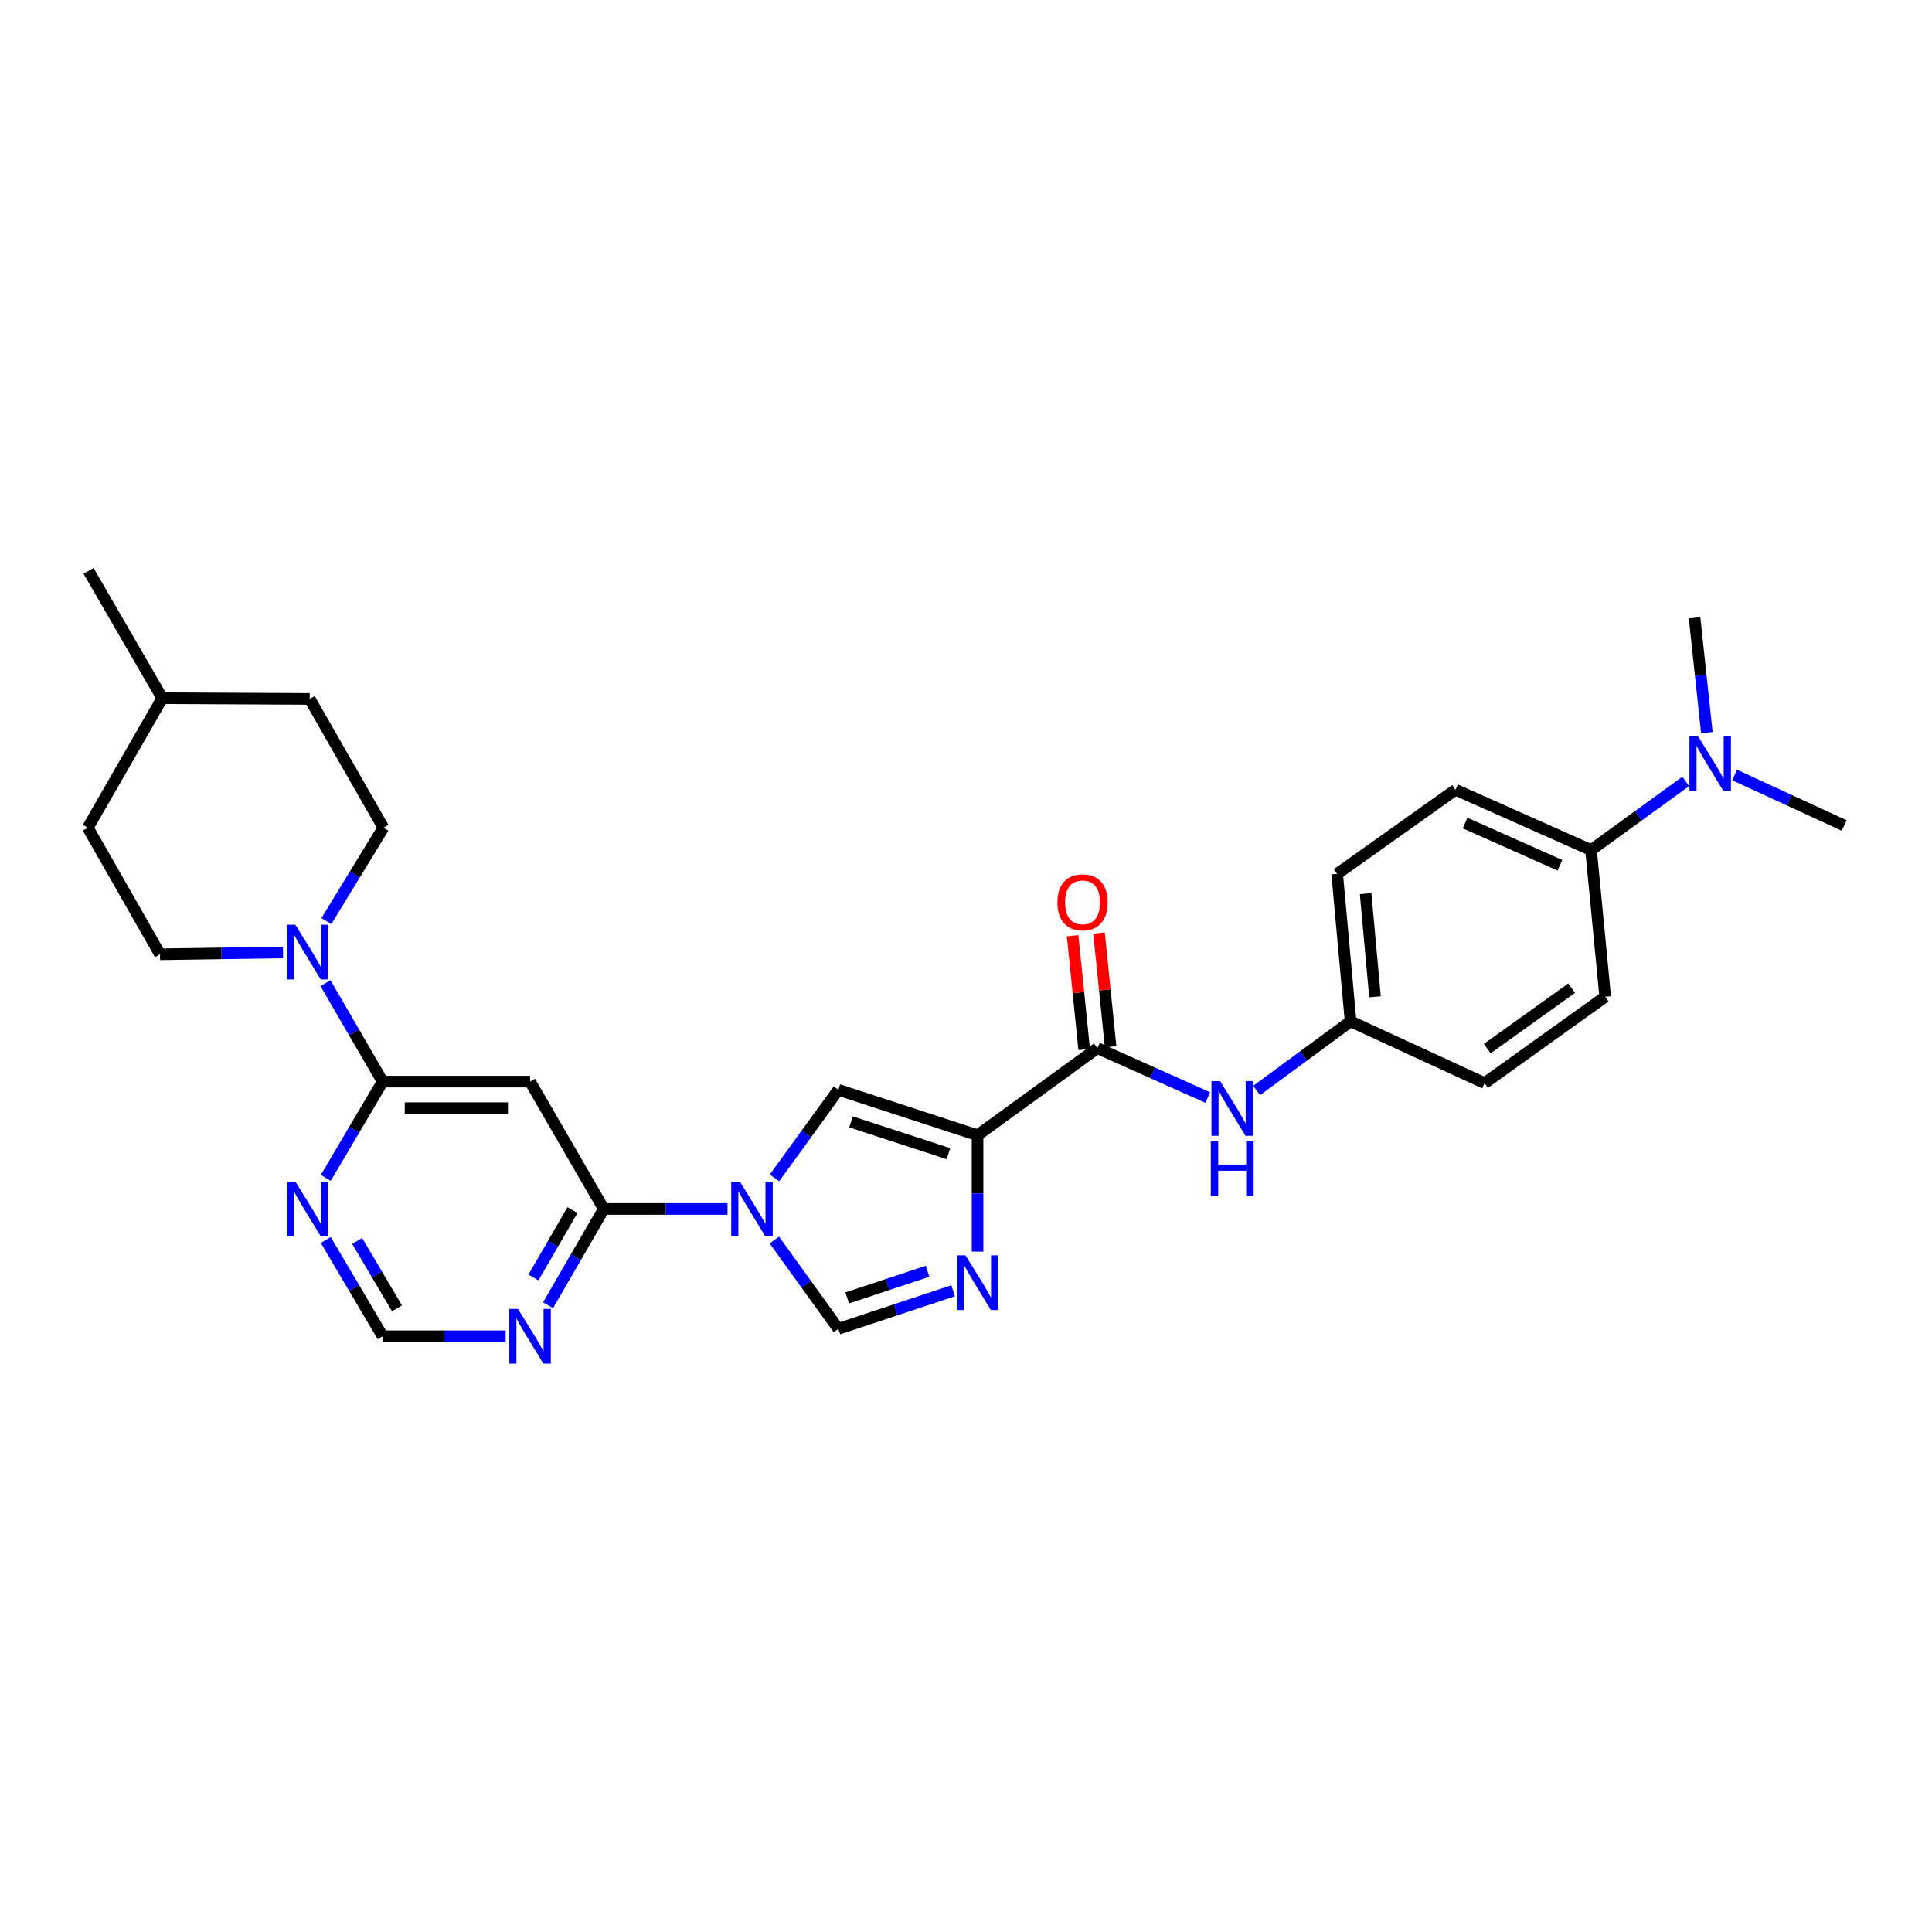 <?xml version='1.0' encoding='iso-8859-1'?>
<svg version='1.1' baseProfile='full'
              xmlns='http://www.w3.org/2000/svg'
                      xmlns:rdkit='http://www.rdkit.org/xml'
                      xmlns:xlink='http://www.w3.org/1999/xlink'
                  xml:space='preserve'
width='1000px' height='1000px' viewBox='0 0 1000 1000'>
<!-- END OF HEADER -->
<rect style='opacity:1.0;fill:#FFFFFF;stroke:none' width='1000' height='1000' x='0' y='0'> </rect>
<path class='bond-1' d='M 505.983,587.595 L 505.983,617.718' style='fill:none;fill-rule:evenodd;stroke:#000000;stroke-width:6px;stroke-linecap:butt;stroke-linejoin:miter;stroke-opacity:1' />
<path class='bond-1' d='M 505.983,617.718 L 505.983,647.84' style='fill:none;fill-rule:evenodd;stroke:#0000FF;stroke-width:6px;stroke-linecap:butt;stroke-linejoin:miter;stroke-opacity:1' />
<path class='bond-2' d='M 505.983,587.595 L 433.921,564.091' style='fill:none;fill-rule:evenodd;stroke:#000000;stroke-width:6px;stroke-linecap:butt;stroke-linejoin:miter;stroke-opacity:1' />
<path class='bond-2' d='M 490.914,597.129 L 440.471,580.676' style='fill:none;fill-rule:evenodd;stroke:#000000;stroke-width:6px;stroke-linecap:butt;stroke-linejoin:miter;stroke-opacity:1' />
<path class='bond-4' d='M 505.983,587.595 L 568.009,542.51' style='fill:none;fill-rule:evenodd;stroke:#000000;stroke-width:6px;stroke-linecap:butt;stroke-linejoin:miter;stroke-opacity:1' />
<path class='bond-0' d='M 400.864,609.687 L 417.393,586.889' style='fill:none;fill-rule:evenodd;stroke:#0000FF;stroke-width:6px;stroke-linecap:butt;stroke-linejoin:miter;stroke-opacity:1' />
<path class='bond-0' d='M 417.393,586.889 L 433.921,564.091' style='fill:none;fill-rule:evenodd;stroke:#000000;stroke-width:6px;stroke-linecap:butt;stroke-linejoin:miter;stroke-opacity:1' />
<path class='bond-3' d='M 376.56,625.751 L 344.538,625.751' style='fill:none;fill-rule:evenodd;stroke:#0000FF;stroke-width:6px;stroke-linecap:butt;stroke-linejoin:miter;stroke-opacity:1' />
<path class='bond-3' d='M 344.538,625.751 L 312.516,625.751' style='fill:none;fill-rule:evenodd;stroke:#000000;stroke-width:6px;stroke-linecap:butt;stroke-linejoin:miter;stroke-opacity:1' />
<path class='bond-29' d='M 400.798,641.823 L 417.36,664.808' style='fill:none;fill-rule:evenodd;stroke:#0000FF;stroke-width:6px;stroke-linecap:butt;stroke-linejoin:miter;stroke-opacity:1' />
<path class='bond-29' d='M 417.36,664.808 L 433.921,687.793' style='fill:none;fill-rule:evenodd;stroke:#000000;stroke-width:6px;stroke-linecap:butt;stroke-linejoin:miter;stroke-opacity:1' />
<path class='bond-6' d='M 493.345,668.097 L 463.633,677.945' style='fill:none;fill-rule:evenodd;stroke:#0000FF;stroke-width:6px;stroke-linecap:butt;stroke-linejoin:miter;stroke-opacity:1' />
<path class='bond-6' d='M 463.633,677.945 L 433.921,687.793' style='fill:none;fill-rule:evenodd;stroke:#000000;stroke-width:6px;stroke-linecap:butt;stroke-linejoin:miter;stroke-opacity:1' />
<path class='bond-6' d='M 480.11,658.012 L 459.311,664.906' style='fill:none;fill-rule:evenodd;stroke:#0000FF;stroke-width:6px;stroke-linecap:butt;stroke-linejoin:miter;stroke-opacity:1' />
<path class='bond-6' d='M 459.311,664.906 L 438.513,671.8' style='fill:none;fill-rule:evenodd;stroke:#000000;stroke-width:6px;stroke-linecap:butt;stroke-linejoin:miter;stroke-opacity:1' />
<path class='bond-7' d='M 312.516,625.751 L 274.36,559.841' style='fill:none;fill-rule:evenodd;stroke:#000000;stroke-width:6px;stroke-linecap:butt;stroke-linejoin:miter;stroke-opacity:1' />
<path class='bond-9' d='M 312.516,625.751 L 298.089,650.667' style='fill:none;fill-rule:evenodd;stroke:#000000;stroke-width:6px;stroke-linecap:butt;stroke-linejoin:miter;stroke-opacity:1' />
<path class='bond-9' d='M 298.089,650.667 L 283.662,675.583' style='fill:none;fill-rule:evenodd;stroke:#0000FF;stroke-width:6px;stroke-linecap:butt;stroke-linejoin:miter;stroke-opacity:1' />
<path class='bond-9' d='M 296.301,626.343 L 286.202,643.784' style='fill:none;fill-rule:evenodd;stroke:#000000;stroke-width:6px;stroke-linecap:butt;stroke-linejoin:miter;stroke-opacity:1' />
<path class='bond-9' d='M 286.202,643.784 L 276.103,661.225' style='fill:none;fill-rule:evenodd;stroke:#0000FF;stroke-width:6px;stroke-linecap:butt;stroke-linejoin:miter;stroke-opacity:1' />
<path class='bond-11' d='M 568.009,542.51 L 596.57,555.293' style='fill:none;fill-rule:evenodd;stroke:#000000;stroke-width:6px;stroke-linecap:butt;stroke-linejoin:miter;stroke-opacity:1' />
<path class='bond-11' d='M 596.57,555.293 L 625.13,568.075' style='fill:none;fill-rule:evenodd;stroke:#0000FF;stroke-width:6px;stroke-linecap:butt;stroke-linejoin:miter;stroke-opacity:1' />
<path class='bond-14' d='M 574.842,541.815 L 571.847,512.377' style='fill:none;fill-rule:evenodd;stroke:#000000;stroke-width:6px;stroke-linecap:butt;stroke-linejoin:miter;stroke-opacity:1' />
<path class='bond-14' d='M 571.847,512.377 L 568.852,482.939' style='fill:none;fill-rule:evenodd;stroke:#FF0000;stroke-width:6px;stroke-linecap:butt;stroke-linejoin:miter;stroke-opacity:1' />
<path class='bond-14' d='M 561.177,543.205 L 558.182,513.768' style='fill:none;fill-rule:evenodd;stroke:#000000;stroke-width:6px;stroke-linecap:butt;stroke-linejoin:miter;stroke-opacity:1' />
<path class='bond-14' d='M 558.182,513.768 L 555.187,484.33' style='fill:none;fill-rule:evenodd;stroke:#FF0000;stroke-width:6px;stroke-linecap:butt;stroke-linejoin:miter;stroke-opacity:1' />
<path class='bond-5' d='M 198.056,559.841 L 274.36,559.841' style='fill:none;fill-rule:evenodd;stroke:#000000;stroke-width:6px;stroke-linecap:butt;stroke-linejoin:miter;stroke-opacity:1' />
<path class='bond-5' d='M 209.502,573.577 L 262.915,573.577' style='fill:none;fill-rule:evenodd;stroke:#000000;stroke-width:6px;stroke-linecap:butt;stroke-linejoin:miter;stroke-opacity:1' />
<path class='bond-8' d='M 198.056,559.841 L 183.269,534.366' style='fill:none;fill-rule:evenodd;stroke:#000000;stroke-width:6px;stroke-linecap:butt;stroke-linejoin:miter;stroke-opacity:1' />
<path class='bond-8' d='M 183.269,534.366 L 168.481,508.891' style='fill:none;fill-rule:evenodd;stroke:#0000FF;stroke-width:6px;stroke-linecap:butt;stroke-linejoin:miter;stroke-opacity:1' />
<path class='bond-31' d='M 198.056,559.841 L 183.342,584.759' style='fill:none;fill-rule:evenodd;stroke:#000000;stroke-width:6px;stroke-linecap:butt;stroke-linejoin:miter;stroke-opacity:1' />
<path class='bond-31' d='M 183.342,584.759 L 168.628,609.678' style='fill:none;fill-rule:evenodd;stroke:#0000FF;stroke-width:6px;stroke-linecap:butt;stroke-linejoin:miter;stroke-opacity:1' />
<path class='bond-16' d='M 146.489,492.984 L 114.657,493.465' style='fill:none;fill-rule:evenodd;stroke:#0000FF;stroke-width:6px;stroke-linecap:butt;stroke-linejoin:miter;stroke-opacity:1' />
<path class='bond-16' d='M 114.657,493.465 L 82.825,493.945' style='fill:none;fill-rule:evenodd;stroke:#000000;stroke-width:6px;stroke-linecap:butt;stroke-linejoin:miter;stroke-opacity:1' />
<path class='bond-17' d='M 168.937,476.747 L 183.695,452.585' style='fill:none;fill-rule:evenodd;stroke:#0000FF;stroke-width:6px;stroke-linecap:butt;stroke-linejoin:miter;stroke-opacity:1' />
<path class='bond-17' d='M 183.695,452.585 L 198.453,428.424' style='fill:none;fill-rule:evenodd;stroke:#000000;stroke-width:6px;stroke-linecap:butt;stroke-linejoin:miter;stroke-opacity:1' />
<path class='bond-12' d='M 261.713,691.647 L 229.884,691.647' style='fill:none;fill-rule:evenodd;stroke:#0000FF;stroke-width:6px;stroke-linecap:butt;stroke-linejoin:miter;stroke-opacity:1' />
<path class='bond-12' d='M 229.884,691.647 L 198.056,691.647' style='fill:none;fill-rule:evenodd;stroke:#000000;stroke-width:6px;stroke-linecap:butt;stroke-linejoin:miter;stroke-opacity:1' />
<path class='bond-10' d='M 168.63,641.825 L 183.343,666.736' style='fill:none;fill-rule:evenodd;stroke:#0000FF;stroke-width:6px;stroke-linecap:butt;stroke-linejoin:miter;stroke-opacity:1' />
<path class='bond-10' d='M 183.343,666.736 L 198.056,691.647' style='fill:none;fill-rule:evenodd;stroke:#000000;stroke-width:6px;stroke-linecap:butt;stroke-linejoin:miter;stroke-opacity:1' />
<path class='bond-10' d='M 184.871,642.313 L 195.17,659.75' style='fill:none;fill-rule:evenodd;stroke:#0000FF;stroke-width:6px;stroke-linecap:butt;stroke-linejoin:miter;stroke-opacity:1' />
<path class='bond-10' d='M 195.17,659.75 L 205.469,677.188' style='fill:none;fill-rule:evenodd;stroke:#000000;stroke-width:6px;stroke-linecap:butt;stroke-linejoin:miter;stroke-opacity:1' />
<path class='bond-18' d='M 650.424,564.433 L 674.742,546.535' style='fill:none;fill-rule:evenodd;stroke:#0000FF;stroke-width:6px;stroke-linecap:butt;stroke-linejoin:miter;stroke-opacity:1' />
<path class='bond-18' d='M 674.742,546.535 L 699.06,528.637' style='fill:none;fill-rule:evenodd;stroke:#000000;stroke-width:6px;stroke-linecap:butt;stroke-linejoin:miter;stroke-opacity:1' />
<path class='bond-13' d='M 823.525,440 L 753.379,408.773' style='fill:none;fill-rule:evenodd;stroke:#000000;stroke-width:6px;stroke-linecap:butt;stroke-linejoin:miter;stroke-opacity:1' />
<path class='bond-13' d='M 807.417,447.865 L 758.315,426.006' style='fill:none;fill-rule:evenodd;stroke:#000000;stroke-width:6px;stroke-linecap:butt;stroke-linejoin:miter;stroke-opacity:1' />
<path class='bond-15' d='M 823.525,440 L 848.033,422.232' style='fill:none;fill-rule:evenodd;stroke:#000000;stroke-width:6px;stroke-linecap:butt;stroke-linejoin:miter;stroke-opacity:1' />
<path class='bond-15' d='M 848.033,422.232 L 872.541,404.463' style='fill:none;fill-rule:evenodd;stroke:#0000FF;stroke-width:6px;stroke-linecap:butt;stroke-linejoin:miter;stroke-opacity:1' />
<path class='bond-30' d='M 823.525,440 L 830.851,515.923' style='fill:none;fill-rule:evenodd;stroke:#000000;stroke-width:6px;stroke-linecap:butt;stroke-linejoin:miter;stroke-opacity:1' />
<path class='bond-26' d='M 897.835,401.131 L 926.19,414.209' style='fill:none;fill-rule:evenodd;stroke:#0000FF;stroke-width:6px;stroke-linecap:butt;stroke-linejoin:miter;stroke-opacity:1' />
<path class='bond-26' d='M 926.19,414.209 L 954.545,427.287' style='fill:none;fill-rule:evenodd;stroke:#000000;stroke-width:6px;stroke-linecap:butt;stroke-linejoin:miter;stroke-opacity:1' />
<path class='bond-27' d='M 883.467,379.237 L 880.286,349.496' style='fill:none;fill-rule:evenodd;stroke:#0000FF;stroke-width:6px;stroke-linecap:butt;stroke-linejoin:miter;stroke-opacity:1' />
<path class='bond-27' d='M 880.286,349.496 L 877.104,319.755' style='fill:none;fill-rule:evenodd;stroke:#000000;stroke-width:6px;stroke-linecap:butt;stroke-linejoin:miter;stroke-opacity:1' />
<path class='bond-23' d='M 82.825,493.945 L 45.455,428.424' style='fill:none;fill-rule:evenodd;stroke:#000000;stroke-width:6px;stroke-linecap:butt;stroke-linejoin:miter;stroke-opacity:1' />
<path class='bond-24' d='M 198.453,428.424 L 160.297,361.757' style='fill:none;fill-rule:evenodd;stroke:#000000;stroke-width:6px;stroke-linecap:butt;stroke-linejoin:miter;stroke-opacity:1' />
<path class='bond-21' d='M 699.06,528.637 L 768.42,560.627' style='fill:none;fill-rule:evenodd;stroke:#000000;stroke-width:6px;stroke-linecap:butt;stroke-linejoin:miter;stroke-opacity:1' />
<path class='bond-22' d='M 699.06,528.637 L 692.116,452.325' style='fill:none;fill-rule:evenodd;stroke:#000000;stroke-width:6px;stroke-linecap:butt;stroke-linejoin:miter;stroke-opacity:1' />
<path class='bond-22' d='M 711.698,515.945 L 706.837,462.527' style='fill:none;fill-rule:evenodd;stroke:#000000;stroke-width:6px;stroke-linecap:butt;stroke-linejoin:miter;stroke-opacity:1' />
<path class='bond-19' d='M 753.379,408.773 L 692.116,452.325' style='fill:none;fill-rule:evenodd;stroke:#000000;stroke-width:6px;stroke-linecap:butt;stroke-linejoin:miter;stroke-opacity:1' />
<path class='bond-20' d='M 830.851,515.923 L 768.42,560.627' style='fill:none;fill-rule:evenodd;stroke:#000000;stroke-width:6px;stroke-linecap:butt;stroke-linejoin:miter;stroke-opacity:1' />
<path class='bond-20' d='M 813.489,511.46 L 769.788,542.753' style='fill:none;fill-rule:evenodd;stroke:#000000;stroke-width:6px;stroke-linecap:butt;stroke-linejoin:miter;stroke-opacity:1' />
<path class='bond-32' d='M 45.455,428.424 L 83.992,361.376' style='fill:none;fill-rule:evenodd;stroke:#000000;stroke-width:6px;stroke-linecap:butt;stroke-linejoin:miter;stroke-opacity:1' />
<path class='bond-25' d='M 160.297,361.757 L 83.992,361.376' style='fill:none;fill-rule:evenodd;stroke:#000000;stroke-width:6px;stroke-linecap:butt;stroke-linejoin:miter;stroke-opacity:1' />
<path class='bond-28' d='M 83.992,361.376 L 45.836,295.48' style='fill:none;fill-rule:evenodd;stroke:#000000;stroke-width:6px;stroke-linecap:butt;stroke-linejoin:miter;stroke-opacity:1' />
<path  class='atom-1' d='M 382.958 611.591
L 392.238 626.591
Q 393.158 628.071, 394.638 630.751
Q 396.118 633.431, 396.198 633.591
L 396.198 611.591
L 399.958 611.591
L 399.958 639.911
L 396.078 639.911
L 386.118 623.511
Q 384.958 621.591, 383.718 619.391
Q 382.518 617.191, 382.158 616.511
L 382.158 639.911
L 378.478 639.911
L 378.478 611.591
L 382.958 611.591
' fill='#0000FF'/>
<path  class='atom-2' d='M 499.723 649.748
L 509.003 664.748
Q 509.923 666.228, 511.403 668.908
Q 512.883 671.588, 512.963 671.748
L 512.963 649.748
L 516.723 649.748
L 516.723 678.068
L 512.843 678.068
L 502.883 661.668
Q 501.723 659.748, 500.483 657.548
Q 499.283 655.348, 498.923 654.668
L 498.923 678.068
L 495.243 678.068
L 495.243 649.748
L 499.723 649.748
' fill='#0000FF'/>
<path  class='atom-9' d='M 152.877 478.633
L 162.157 493.633
Q 163.077 495.113, 164.557 497.793
Q 166.037 500.473, 166.117 500.633
L 166.117 478.633
L 169.877 478.633
L 169.877 506.953
L 165.997 506.953
L 156.037 490.553
Q 154.877 488.633, 153.637 486.433
Q 152.437 484.233, 152.077 483.553
L 152.077 506.953
L 148.397 506.953
L 148.397 478.633
L 152.877 478.633
' fill='#0000FF'/>
<path  class='atom-10' d='M 268.1 677.487
L 277.38 692.487
Q 278.3 693.967, 279.78 696.647
Q 281.26 699.327, 281.34 699.487
L 281.34 677.487
L 285.1 677.487
L 285.1 705.807
L 281.22 705.807
L 271.26 689.407
Q 270.1 687.487, 268.86 685.287
Q 267.66 683.087, 267.3 682.407
L 267.3 705.807
L 263.62 705.807
L 263.62 677.487
L 268.1 677.487
' fill='#0000FF'/>
<path  class='atom-11' d='M 152.877 611.591
L 162.157 626.591
Q 163.077 628.071, 164.557 630.751
Q 166.037 633.431, 166.117 633.591
L 166.117 611.591
L 169.877 611.591
L 169.877 639.911
L 165.997 639.911
L 156.037 623.511
Q 154.877 621.591, 153.637 619.391
Q 152.437 617.191, 152.077 616.511
L 152.077 639.911
L 148.397 639.911
L 148.397 611.591
L 152.877 611.591
' fill='#0000FF'/>
<path  class='atom-12' d='M 631.522 559.577
L 640.802 574.577
Q 641.722 576.057, 643.202 578.737
Q 644.682 581.417, 644.762 581.577
L 644.762 559.577
L 648.522 559.577
L 648.522 587.897
L 644.642 587.897
L 634.682 571.497
Q 633.522 569.577, 632.282 567.377
Q 631.082 565.177, 630.722 564.497
L 630.722 587.897
L 627.042 587.897
L 627.042 559.577
L 631.522 559.577
' fill='#0000FF'/>
<path  class='atom-12' d='M 626.702 590.729
L 630.542 590.729
L 630.542 602.769
L 645.022 602.769
L 645.022 590.729
L 648.862 590.729
L 648.862 619.049
L 645.022 619.049
L 645.022 605.969
L 630.542 605.969
L 630.542 619.049
L 626.702 619.049
L 626.702 590.729
' fill='#0000FF'/>
<path  class='atom-15' d='M 547.325 467.056
Q 547.325 460.256, 550.685 456.456
Q 554.045 452.656, 560.325 452.656
Q 566.605 452.656, 569.965 456.456
Q 573.325 460.256, 573.325 467.056
Q 573.325 473.936, 569.925 477.856
Q 566.525 481.736, 560.325 481.736
Q 554.085 481.736, 550.685 477.856
Q 547.325 473.976, 547.325 467.056
M 560.325 478.536
Q 564.645 478.536, 566.965 475.656
Q 569.325 472.736, 569.325 467.056
Q 569.325 461.496, 566.965 458.696
Q 564.645 455.856, 560.325 455.856
Q 556.005 455.856, 553.645 458.656
Q 551.325 461.456, 551.325 467.056
Q 551.325 472.776, 553.645 475.656
Q 556.005 478.536, 560.325 478.536
' fill='#FF0000'/>
<path  class='atom-16' d='M 878.925 381.137
L 888.205 396.137
Q 889.125 397.617, 890.605 400.297
Q 892.085 402.977, 892.165 403.137
L 892.165 381.137
L 895.925 381.137
L 895.925 409.457
L 892.045 409.457
L 882.085 393.057
Q 880.925 391.137, 879.685 388.937
Q 878.485 386.737, 878.125 386.057
L 878.125 409.457
L 874.445 409.457
L 874.445 381.137
L 878.925 381.137
' fill='#0000FF'/>
</svg>
